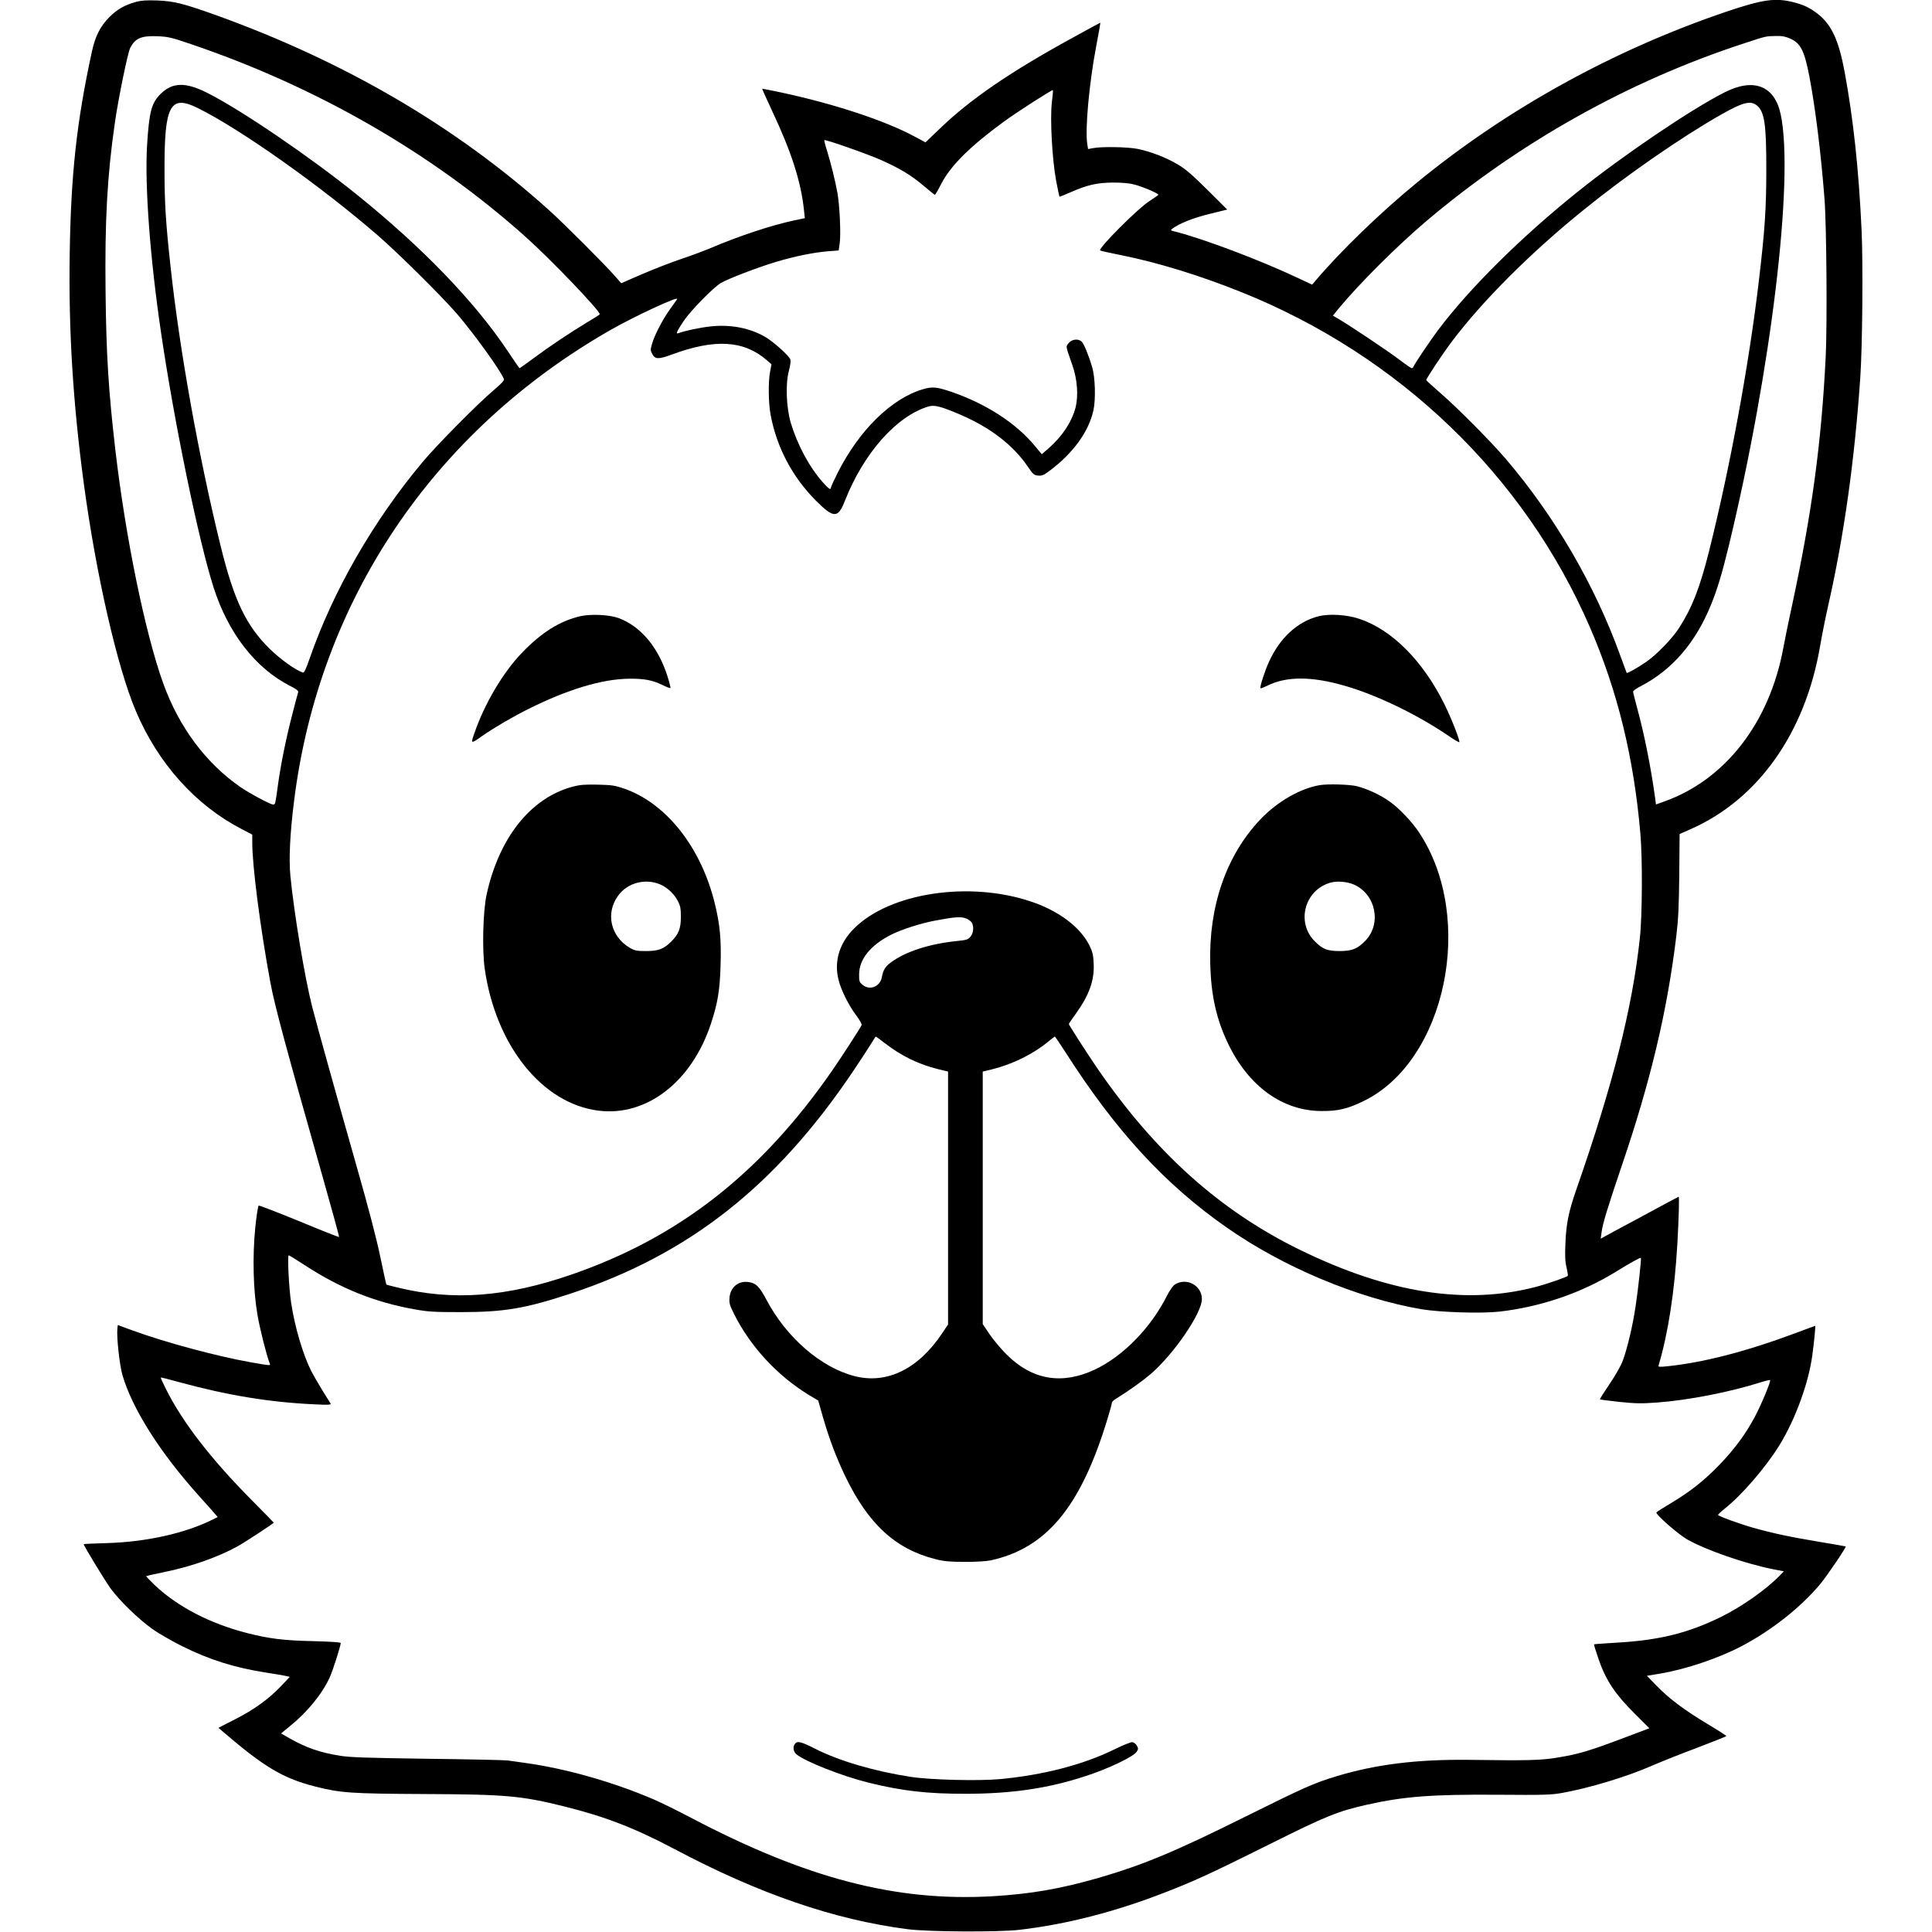 <?xml version="1.0" standalone="no"?>
<!DOCTYPE svg PUBLIC "-//W3C//DTD SVG 20010904//EN"
 "http://www.w3.org/TR/2001/REC-SVG-20010904/DTD/svg10.dtd">
<svg version="1.0" xmlns="http://www.w3.org/2000/svg"
 width="1616pt" height="1616pt" viewBox="0 0 1616 1616"
 preserveAspectRatio="xMidYMid meet">
<g transform="translate(0,1616) scale(0.1,-0.1)"
fill="#000000" stroke="none">
<path d="M1140 16145 c-99 -28 -159 -62 -224 -127 -77 -77 -119 -160 -147
-288 -128 -589 -176 -1026 -186 -1700 -10 -640 28 -1244 118 -1915 103 -764
280 -1538 436 -1904 185 -437 501 -788 885 -986 l88 -46 0 -67 c0 -197 68
-720 151 -1167 36 -196 130 -543 435 -1619 79 -280 143 -511 140 -513 -2 -2
-152 57 -332 132 -181 74 -334 133 -340 131 -6 -2 -18 -81 -29 -185 -24 -246
-17 -524 19 -731 21 -121 75 -334 101 -402 9 -22 17 -23 -155 7 -284 50 -719
167 -995 268 l-120 44 -3 -29 c-8 -69 18 -306 42 -389 82 -282 315 -650 642
-1013 49 -54 104 -116 122 -137 l33 -38 -38 -19 c-229 -116 -560 -190 -890
-199 -106 -3 -193 -7 -193 -9 0 -13 183 -314 227 -373 78 -105 231 -253 344
-334 51 -37 166 -103 254 -147 232 -115 437 -179 705 -221 74 -11 148 -24 165
-28 l29 -7 -74 -78 c-104 -109 -222 -194 -384 -277 l-139 -71 49 -42 c335
-287 496 -383 764 -450 209 -53 297 -59 910 -62 684 -3 809 -14 1175 -105 340
-85 585 -180 916 -355 707 -375 1338 -592 1954 -671 173 -22 754 -25 930 -5
396 46 809 152 1230 317 247 96 382 159 864 399 474 237 572 276 816 331 310
69 540 87 1100 83 377 -3 442 -1 530 15 225 40 544 136 750 227 72 31 241 99
378 150 136 52 247 96 247 99 -1 4 -71 49 -158 101 -196 118 -324 214 -427
321 l-80 82 110 18 c218 37 491 129 685 231 250 132 494 325 655 518 58 70
220 309 213 315 -2 1 -102 19 -223 39 -241 40 -382 70 -550 117 -120 34 -295
98 -295 108 0 3 24 26 54 50 146 116 344 346 459 531 133 216 245 521 276 755
14 99 28 245 24 245 -1 0 -73 -26 -160 -59 -418 -156 -771 -247 -1076 -279
-69 -7 -78 -6 -74 7 80 268 134 618 157 1016 12 208 17 395 11 395 -2 0 -90
-47 -195 -104 -105 -57 -231 -125 -281 -151 -49 -26 -109 -59 -133 -72 l-43
-24 7 53 c10 75 47 196 171 563 239 702 378 1286 454 1913 17 141 22 245 25
517 l3 339 93 41 c565 249 959 807 1082 1531 14 82 45 239 70 349 131 579 219
1210 266 1895 18 255 24 958 11 1235 -24 513 -69 928 -142 1325 -49 263 -109
392 -221 481 -69 54 -115 76 -205 100 -154 39 -259 24 -567 -80 -941 -320
-1831 -811 -2581 -1426 -307 -251 -643 -576 -856 -828 l-24 -28 -115 54 c-315
149 -794 330 -1028 389 -42 10 -44 12 -26 25 59 44 171 89 309 123 l150 37
-165 164 c-129 128 -183 175 -248 213 -97 58 -227 108 -334 130 -83 17 -302
21 -375 7 l-42 -8 -7 45 c-19 124 17 510 75 815 21 108 36 197 35 197 -2 0
-99 -52 -216 -117 -535 -292 -870 -521 -1129 -771 l-118 -113 -93 50 c-246
132 -663 270 -1107 366 -90 19 -165 34 -166 33 -1 -2 35 -82 80 -179 165 -349
245 -599 270 -839 l7 -65 -86 -18 c-183 -38 -463 -130 -697 -230 -57 -24 -172
-67 -256 -95 -83 -28 -229 -85 -324 -126 l-173 -75 -50 57 c-88 101 -427 440
-556 556 -777 699 -1710 1244 -2794 1633 -267 95 -340 113 -481 119 -89 3
-134 0 -175 -11z m460 -355 c1052 -357 2015 -912 2795 -1610 213 -190 633
-629 621 -649 -3 -5 -49 -34 -103 -66 -132 -79 -314 -200 -451 -302 -61 -45
-114 -83 -116 -83 -2 0 -47 64 -99 143 -279 417 -713 867 -1267 1313 -391 315
-967 707 -1246 847 -182 92 -292 89 -390 -8 -78 -77 -97 -152 -114 -435 -20
-331 25 -938 116 -1555 110 -753 316 -1752 441 -2140 122 -381 349 -673 637
-821 55 -28 75 -43 70 -54 -3 -8 -25 -91 -49 -185 -52 -199 -97 -422 -120
-590 -21 -157 -23 -165 -39 -165 -23 0 -201 95 -277 148 -287 199 -512 501
-643 864 -151 418 -315 1218 -401 1953 -58 503 -76 793 -82 1322 -7 597 14
975 78 1418 30 206 107 582 128 624 42 81 92 103 226 98 91 -4 116 -9 285 -67z
m13377 46 c86 -40 116 -102 158 -319 50 -265 96 -635 126 -1022 17 -221 23
-1048 10 -1316 -36 -730 -117 -1319 -285 -2099 -25 -113 -56 -266 -70 -341
-115 -623 -484 -1100 -993 -1282 l-72 -26 -6 47 c-35 260 -92 544 -151 759
-19 69 -34 131 -34 138 0 7 28 28 63 45 265 138 460 364 590 685 52 128 91
258 148 492 354 1469 546 3064 434 3604 -50 241 -224 311 -469 187 -278 -140
-851 -528 -1231 -833 -470 -377 -899 -802 -1162 -1150 -67 -89 -200 -286 -209
-310 -3 -8 -10 -15 -16 -15 -5 0 -54 34 -109 76 -93 70 -397 274 -504 337
l-46 27 51 63 c170 205 487 521 725 723 782 663 1699 1177 2665 1492 188 62
179 59 265 61 55 1 81 -5 122 -23z m-6179 -534 c-16 -139 3 -478 36 -655 14
-71 26 -130 28 -132 2 -1 44 15 93 37 138 61 221 80 355 81 79 0 135 -5 180
-17 67 -17 200 -74 199 -85 0 -3 -33 -26 -72 -51 -96 -60 -433 -397 -415 -415
3 -3 83 -21 179 -40 307 -62 649 -167 999 -307 1322 -530 2370 -1537 2918
-2803 233 -538 368 -1092 423 -1730 18 -211 16 -688 -5 -875 -63 -583 -223
-1216 -531 -2100 -64 -185 -84 -281 -91 -445 -5 -108 -3 -155 9 -205 8 -35 13
-68 11 -71 -7 -11 -171 -68 -271 -94 -585 -152 -1229 -51 -1968 310 -668 326
-1210 811 -1697 1520 -77 112 -238 362 -238 370 0 2 25 39 56 82 114 158 159
283 152 422 -3 74 -9 99 -35 152 -77 155 -257 291 -492 369 -517 173 -1179 72
-1477 -226 -124 -123 -170 -278 -129 -434 22 -85 82 -206 146 -292 28 -37 49
-74 46 -82 -9 -22 -164 -262 -250 -386 -594 -855 -1278 -1390 -2174 -1700
-549 -190 -997 -223 -1463 -108 -47 11 -86 22 -88 23 -2 2 -25 108 -52 237
-31 149 -100 412 -189 724 -182 641 -330 1171 -380 1364 -61 238 -152 783
-182 1094 -14 140 -3 362 32 636 211 1668 1162 3081 2644 3929 205 117 578
290 559 259 -4 -6 -31 -44 -60 -85 -62 -86 -128 -213 -150 -289 -14 -48 -14
-56 1 -83 24 -47 52 -48 163 -7 362 134 603 120 796 -47 l39 -34 -11 -58 c-17
-82 -15 -268 4 -366 51 -272 182 -519 378 -716 149 -149 185 -150 242 -5 156
399 432 712 700 792 51 15 104 1 268 -69 251 -108 442 -255 565 -437 43 -63
51 -69 85 -72 31 -3 47 4 94 39 199 149 328 327 368 507 20 91 15 278 -11 362
-30 102 -68 193 -87 212 -28 28 -85 21 -111 -14 -23 -30 -25 -16 33 -183 41
-115 51 -256 27 -352 -32 -122 -112 -243 -225 -342 l-58 -50 -62 74 c-155 186
-404 347 -687 445 -129 44 -165 48 -246 24 -264 -78 -534 -344 -714 -702 -30
-60 -55 -115 -55 -121 0 -22 -19 -10 -65 42 -115 129 -215 315 -271 502 -37
127 -45 326 -15 434 12 48 17 81 11 96 -11 30 -137 143 -203 183 -127 77 -293
110 -461 92 -86 -9 -220 -37 -272 -57 -24 -9 -15 12 44 101 56 85 249 282 312
319 64 37 309 131 463 177 158 47 310 78 432 88 l90 7 8 55 c12 76 1 316 -18
425 -19 104 -54 246 -89 360 -14 43 -23 81 -21 83 7 8 364 -117 473 -166 161
-72 251 -126 355 -214 51 -43 94 -78 97 -78 3 0 28 43 55 96 79 151 242 312
521 516 117 85 405 270 411 264 2 -1 -2 -48 -9 -104z m-7145 -45 c356 -176
1027 -650 1507 -1066 171 -148 540 -514 663 -657 148 -173 366 -476 392 -545
4 -11 -21 -38 -87 -94 -136 -115 -478 -461 -597 -604 -413 -495 -745 -1075
-941 -1639 -35 -99 -46 -122 -59 -117 -64 23 -187 112 -272 195 -201 197 -301
406 -414 865 -182 740 -343 1635 -419 2340 -40 365 -50 532 -50 810 -1 535 48
625 277 512z m13041 22 c65 -51 81 -160 80 -544 0 -314 -12 -498 -60 -905 -83
-713 -244 -1584 -420 -2285 -78 -308 -141 -468 -250 -638 -58 -90 -188 -224
-277 -285 -70 -48 -157 -97 -161 -90 -1 2 -24 64 -51 138 -213 593 -550 1172
-963 1655 -123 143 -396 419 -539 543 -68 59 -123 109 -123 113 0 14 138 222
216 325 255 338 655 738 1091 1091 355 289 822 613 1153 801 186 106 250 123
304 81z m-6609 -6803 c18 -8 38 -23 44 -34 19 -35 13 -89 -12 -117 -20 -24
-33 -28 -112 -36 -228 -23 -428 -87 -552 -178 -47 -34 -67 -66 -77 -125 -15
-80 -103 -114 -163 -62 -25 22 -28 30 -27 88 1 126 96 243 270 331 84 42 248
95 362 116 175 33 221 36 267 17z m-683 -1042 c138 -107 281 -176 445 -217
l83 -20 0 -1058 0 -1057 -50 -75 c-199 -298 -461 -426 -730 -358 -281 71 -573
323 -740 641 -59 111 -89 140 -154 147 -82 10 -147 -46 -154 -130 -4 -47 1
-63 38 -138 137 -273 361 -515 624 -676 l80 -48 38 -134 c55 -190 110 -335
187 -497 194 -403 422 -612 758 -696 71 -18 118 -22 243 -22 91 -1 180 5 215
12 469 102 756 449 979 1186 20 64 36 124 36 131 0 8 12 22 28 31 116 72 229
153 298 212 196 170 427 509 427 626 0 115 -130 184 -227 121 -15 -10 -43 -50
-63 -89 -135 -271 -367 -509 -606 -622 -274 -129 -524 -87 -737 126 -47 47
-111 123 -143 170 l-57 85 0 1056 0 1056 83 20 c171 43 344 129 469 234 26 21
49 39 51 39 2 0 40 -55 83 -122 422 -662 833 -1111 1354 -1475 474 -332 1095
-592 1630 -684 158 -26 498 -37 651 -20 348 40 688 156 979 336 118 73 200
118 205 114 5 -6 -22 -259 -45 -410 -24 -161 -68 -345 -106 -449 -17 -46 -61
-123 -112 -198 -46 -68 -82 -125 -80 -127 2 -2 75 -11 163 -21 136 -14 184
-15 318 -5 256 19 602 86 855 166 46 15 86 24 88 22 9 -8 -76 -211 -129 -310
-77 -144 -169 -268 -292 -396 -130 -135 -245 -226 -407 -323 -65 -39 -121 -74
-123 -78 -10 -15 173 -176 252 -223 153 -89 484 -205 726 -253 l88 -17 -33
-34 c-109 -114 -320 -263 -492 -347 -276 -136 -519 -196 -876 -216 -101 -6
-186 -12 -187 -14 -2 -2 16 -60 40 -129 60 -173 139 -291 302 -452 l121 -121
-231 -87 c-272 -102 -357 -128 -531 -157 -140 -24 -238 -27 -749 -20 -432 5
-779 -38 -1105 -137 -189 -57 -265 -91 -755 -334 -594 -296 -866 -409 -1235
-516 -324 -93 -570 -135 -890 -154 -808 -46 -1555 149 -2523 658 -109 58 -249
126 -311 153 -338 145 -732 257 -1071 304 -60 8 -128 18 -150 21 -22 3 -323
10 -670 14 -505 7 -650 12 -730 25 -168 27 -285 68 -417 143 l-77 44 73 60
c146 117 273 273 335 411 26 58 91 262 91 285 0 7 -88 12 -232 16 -240 5 -365
20 -549 67 -310 79 -580 219 -771 398 -43 41 -77 77 -75 79 3 2 69 17 148 33
227 46 455 126 618 217 58 32 301 191 301 197 0 1 -80 83 -178 182 -344 346
-584 656 -723 934 -26 52 -46 96 -44 98 1 2 69 -15 151 -38 408 -111 751 -168
1128 -186 126 -6 148 -5 141 7 -5 8 -37 59 -71 114 -34 56 -74 125 -89 154
-71 140 -140 375 -170 576 -18 119 -32 395 -20 395 5 0 63 -36 129 -79 298
-195 588 -313 921 -372 114 -21 161 -24 390 -24 361 0 539 30 915 154 991 327
1719 900 2366 1861 61 91 128 193 149 228 21 34 39 62 41 62 2 0 36 -25 76
-56z"/>
<path d="M4855 11006 c-173 -40 -326 -136 -492 -309 -156 -163 -309 -422 -392
-661 -36 -101 -35 -101 62 -32 95 66 249 157 383 224 332 166 621 253 849 255
125 1 194 -12 279 -54 33 -16 61 -27 64 -24 2 2 -8 44 -23 92 -76 245 -223
423 -410 493 -76 28 -232 36 -320 16z"/>
<path d="M11028 11005 c-174 -44 -322 -179 -413 -379 -35 -75 -80 -215 -72
-223 3 -2 27 7 54 20 160 81 371 82 650 1 273 -78 618 -246 881 -427 40 -27
75 -47 78 -45 9 10 -65 197 -125 319 -180 363 -440 623 -712 713 -104 35 -252
44 -341 21z"/>
<path d="M4790 9580 c-352 -94 -618 -429 -721 -908 -29 -139 -37 -454 -15
-612 91 -644 481 -1132 953 -1190 401 -50 777 240 938 723 58 175 76 281 82
491 7 217 -5 342 -48 518 -114 469 -404 837 -756 961 -79 27 -102 31 -223 34
-110 2 -149 -1 -210 -17z m735 -819 c59 -26 116 -80 145 -138 21 -40 25 -62
25 -133 0 -96 -18 -143 -80 -205 -63 -63 -108 -80 -210 -80 -80 0 -95 3 -137
27 -161 95 -205 289 -98 436 78 109 230 148 355 93z"/>
<path d="M11040 9593 c-163 -27 -357 -138 -498 -287 -285 -300 -433 -727 -419
-1211 7 -262 51 -458 147 -660 172 -361 458 -568 785 -568 137 -1 216 18 350
83 690 334 939 1530 466 2245 -58 89 -168 205 -248 261 -76 55 -187 106 -274
128 -61 15 -241 20 -309 9z m285 -832 c183 -81 233 -328 95 -470 -66 -68 -111
-86 -215 -86 -103 0 -143 16 -207 81 -159 158 -86 430 130 491 57 16 140 9
197 -16z"/>
<path d="M6650 1575 c-20 -24 -15 -67 11 -88 75 -62 383 -183 604 -238 285
-70 490 -93 815 -93 384 1 687 45 1000 148 192 62 400 162 428 204 14 22 14
27 1 51 -8 14 -25 27 -37 29 -12 2 -81 -26 -154 -62 -259 -127 -592 -213 -951
-247 -183 -17 -584 -7 -752 19 -303 47 -596 133 -795 234 -119 60 -149 68
-170 43z"/>
</g>
</svg>
